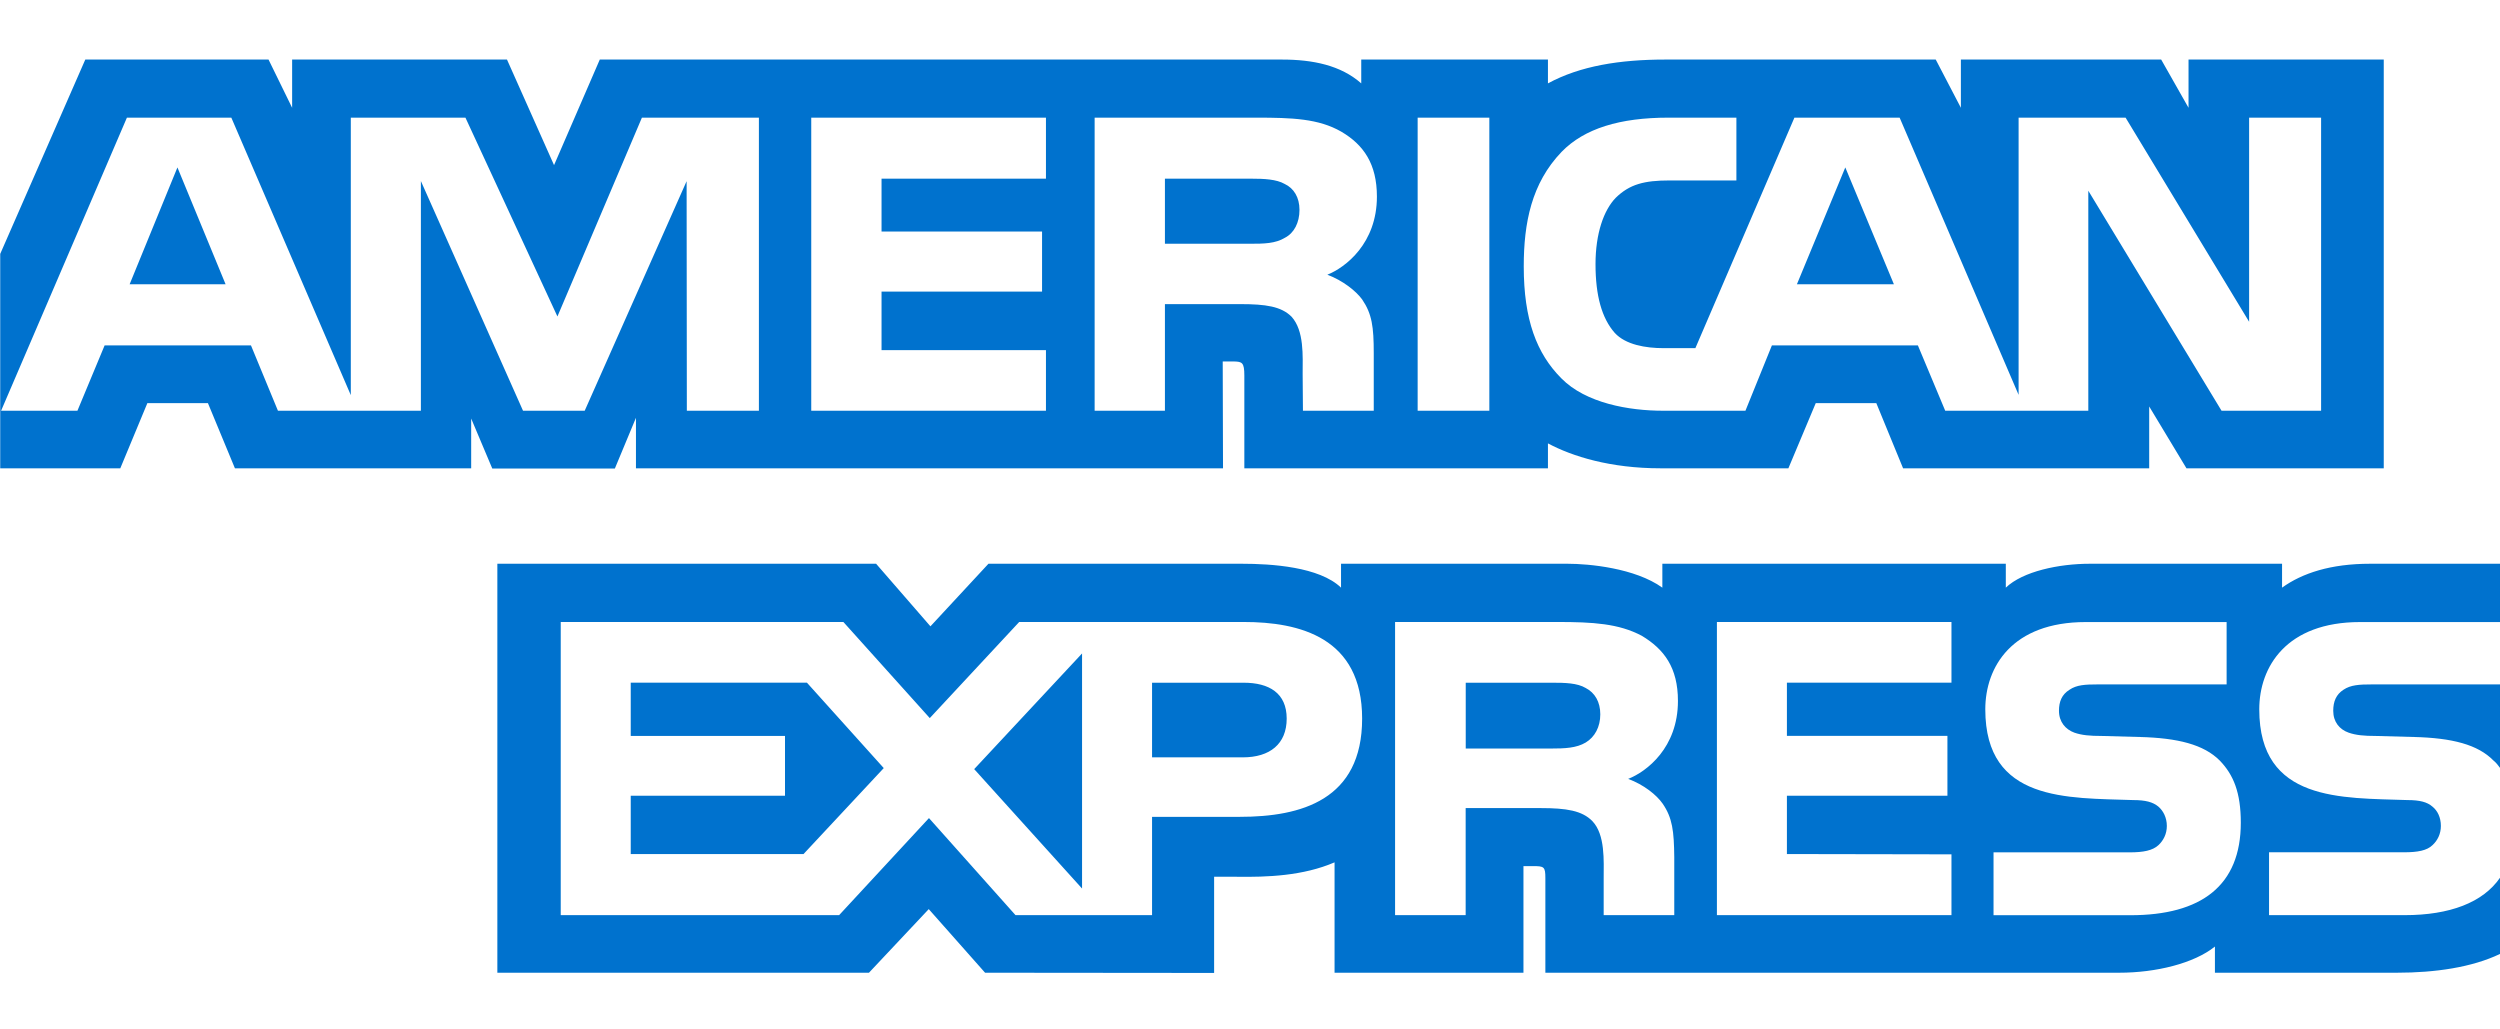 <?xml version="1.0" encoding="UTF-8"?> <svg xmlns="http://www.w3.org/2000/svg" width="34" height="14" viewBox="0 0 34 14" fill="none"><g id="AmericanExpress-light"><path id="EXPRESS" fill-rule="evenodd" clip-rule="evenodd" d="M34 9.308H32.259C32.085 9.308 31.969 9.315 31.872 9.38C31.771 9.445 31.732 9.541 31.732 9.667C31.732 9.818 31.817 9.92 31.941 9.964C32.042 9.999 32.15 10.009 32.31 10.009L32.828 10.023C33.35 10.036 33.699 10.126 33.912 10.344C33.95 10.374 33.974 10.409 34 10.443V9.308ZM34.001 11.936C33.769 12.275 33.316 12.446 32.704 12.446H30.859V11.591H32.697C32.879 11.591 33.007 11.568 33.083 11.493C33.15 11.431 33.196 11.341 33.196 11.233C33.196 11.117 33.15 11.024 33.08 10.969C33.01 10.908 32.909 10.881 32.743 10.881C31.846 10.85 30.726 10.908 30.726 9.647C30.726 9.068 31.095 8.46 32.097 8.46H34.001V7.667H32.232C31.699 7.667 31.311 7.794 31.036 7.992V7.667H28.421C28.002 7.667 27.511 7.77 27.279 7.992V7.667H22.608V7.992C22.236 7.725 21.609 7.667 21.319 7.667H18.238V7.992C17.944 7.708 17.29 7.667 16.891 7.667H13.443L12.654 8.518L11.915 7.667H6.764V13.229H11.818L12.631 12.364L13.397 13.229L16.512 13.232V11.924H16.819C17.232 11.93 17.72 11.913 18.15 11.728V13.229H20.719V11.779H20.843C21.001 11.779 21.017 11.786 21.017 11.944V13.229H28.823C29.319 13.229 29.837 13.103 30.123 12.873V13.229H32.6C33.115 13.229 33.618 13.157 34.001 12.973V11.936ZM30.189 10.344C30.375 10.536 30.475 10.778 30.475 11.188C30.475 12.046 29.937 12.447 28.974 12.447H27.112V11.592H28.966C29.147 11.592 29.276 11.568 29.356 11.493C29.422 11.431 29.469 11.342 29.469 11.233C29.469 11.117 29.418 11.024 29.353 10.969C29.279 10.908 29.179 10.881 29.012 10.881C28.119 10.85 27 10.908 27 9.647C27 9.069 27.364 8.46 28.366 8.46H30.282V9.308H28.529C28.355 9.308 28.242 9.315 28.146 9.38C28.041 9.445 28.002 9.541 28.002 9.667C28.002 9.818 28.091 9.92 28.211 9.964C28.312 9.999 28.42 10.009 28.583 10.009L29.098 10.023C29.616 10.036 29.972 10.125 30.189 10.344ZM21.566 10.098C21.439 10.174 21.28 10.18 21.095 10.18H19.934V9.285H21.11C21.28 9.285 21.451 9.288 21.566 9.357C21.69 9.421 21.764 9.545 21.764 9.715C21.764 9.886 21.69 10.023 21.566 10.098ZM22.143 10.593C22.356 10.671 22.53 10.812 22.611 10.928C22.746 11.123 22.766 11.304 22.77 11.656V12.446H21.81V11.947C21.81 11.707 21.833 11.352 21.656 11.167C21.516 11.024 21.303 10.99 20.955 10.99H19.933V12.446H18.973V8.459H21.18C21.663 8.459 22.016 8.48 22.329 8.647C22.631 8.829 22.82 9.078 22.82 9.533C22.82 10.169 22.395 10.494 22.143 10.593ZM23.35 8.459H26.54V9.284H24.302V10.008H26.485V10.822H24.302V11.615L26.54 11.619V12.446H23.35V8.459ZM16.903 10.3H15.668V9.285H16.914C17.259 9.285 17.499 9.425 17.499 9.773C17.499 10.118 17.27 10.3 16.903 10.3ZM14.716 12.084L13.249 10.46L14.716 8.887V12.084ZM10.928 11.615H8.578V10.822H10.676V10.009H8.578V9.284H10.974L12.019 10.446L10.928 11.615ZM18.525 9.773C18.525 10.88 17.696 11.109 16.861 11.109H15.668V12.446H13.811L12.634 11.126L11.412 12.446H7.626V8.459H11.47L12.645 9.766L13.861 8.459H16.914C17.673 8.459 18.525 8.668 18.525 9.773Z" fill="#0072CE"></path><path id="AMERICAN" fill-rule="evenodd" clip-rule="evenodd" d="M3.068 3.866L2.413 2.277L1.763 3.866H3.068ZM17.476 3.233C17.345 3.313 17.189 3.315 17.003 3.315H15.843V2.43H17.019C17.186 2.43 17.36 2.437 17.472 2.502C17.596 2.56 17.673 2.684 17.673 2.854C17.673 3.028 17.6 3.169 17.476 3.233ZM25.757 3.866L25.096 2.277L24.438 3.866H25.757ZM10.321 5.586H9.341L9.338 2.464L7.952 5.586H7.113L5.724 2.462V5.586H3.78L3.413 4.697H1.423L1.053 5.586H0.015L1.726 1.6H3.146L4.771 5.374V1.6H6.33L7.581 4.304L8.73 1.6H10.321V5.586H10.321ZM14.225 5.586H11.033V1.6H14.225V2.43H11.989V3.149H14.172V3.966H11.989V4.762H14.225V5.586ZM18.726 2.674C18.726 3.309 18.3 3.637 18.052 3.736C18.262 3.815 18.44 3.956 18.525 4.072C18.66 4.27 18.683 4.447 18.683 4.803V5.586H17.72L17.716 5.083C17.716 4.843 17.739 4.499 17.565 4.307C17.425 4.167 17.213 4.136 16.869 4.136H15.843V5.586H14.887V1.6H17.085C17.573 1.6 17.933 1.613 18.242 1.791C18.545 1.969 18.726 2.229 18.726 2.674ZM20.255 5.586H19.28V1.6H20.255V5.586ZM31.567 5.586H30.213L28.401 2.594V5.586H26.455L26.083 4.697H24.098L23.738 5.586H22.619C22.155 5.586 21.567 5.484 21.234 5.145C20.898 4.807 20.723 4.348 20.723 3.623C20.723 3.032 20.828 2.492 21.238 2.065C21.547 1.747 22.031 1.6 22.69 1.6H23.615V2.454H22.709C22.36 2.454 22.163 2.506 21.974 2.69C21.811 2.858 21.699 3.175 21.699 3.593C21.699 4.02 21.784 4.328 21.962 4.529C22.109 4.687 22.376 4.735 22.628 4.735H23.057L24.404 1.6H25.835L27.453 5.37V1.6H28.908L30.588 4.376V1.6H31.567V5.586ZM0.003 6.369H1.636L2.004 5.483H2.828L3.195 6.369H6.408V5.692L6.695 6.372H8.362L8.649 5.682V6.369H16.633L16.629 4.916H16.783C16.892 4.919 16.923 4.929 16.923 5.107V6.369H21.052V6.03C21.385 6.208 21.903 6.369 22.585 6.369H24.322L24.694 5.483H25.518L25.882 6.369H29.229V5.528L29.736 6.369H32.419V0.81H29.764V1.466L29.392 0.81H26.668V1.466L26.326 0.81H22.647C22.031 0.81 21.49 0.896 21.052 1.134V0.81H18.513V1.134C18.235 0.888 17.855 0.81 17.434 0.81H8.157L7.535 2.246L6.895 0.81H3.973V1.466L3.652 0.81H1.16L0.003 3.453V6.369H0.003Z" fill="#0072CE"></path></g></svg> 